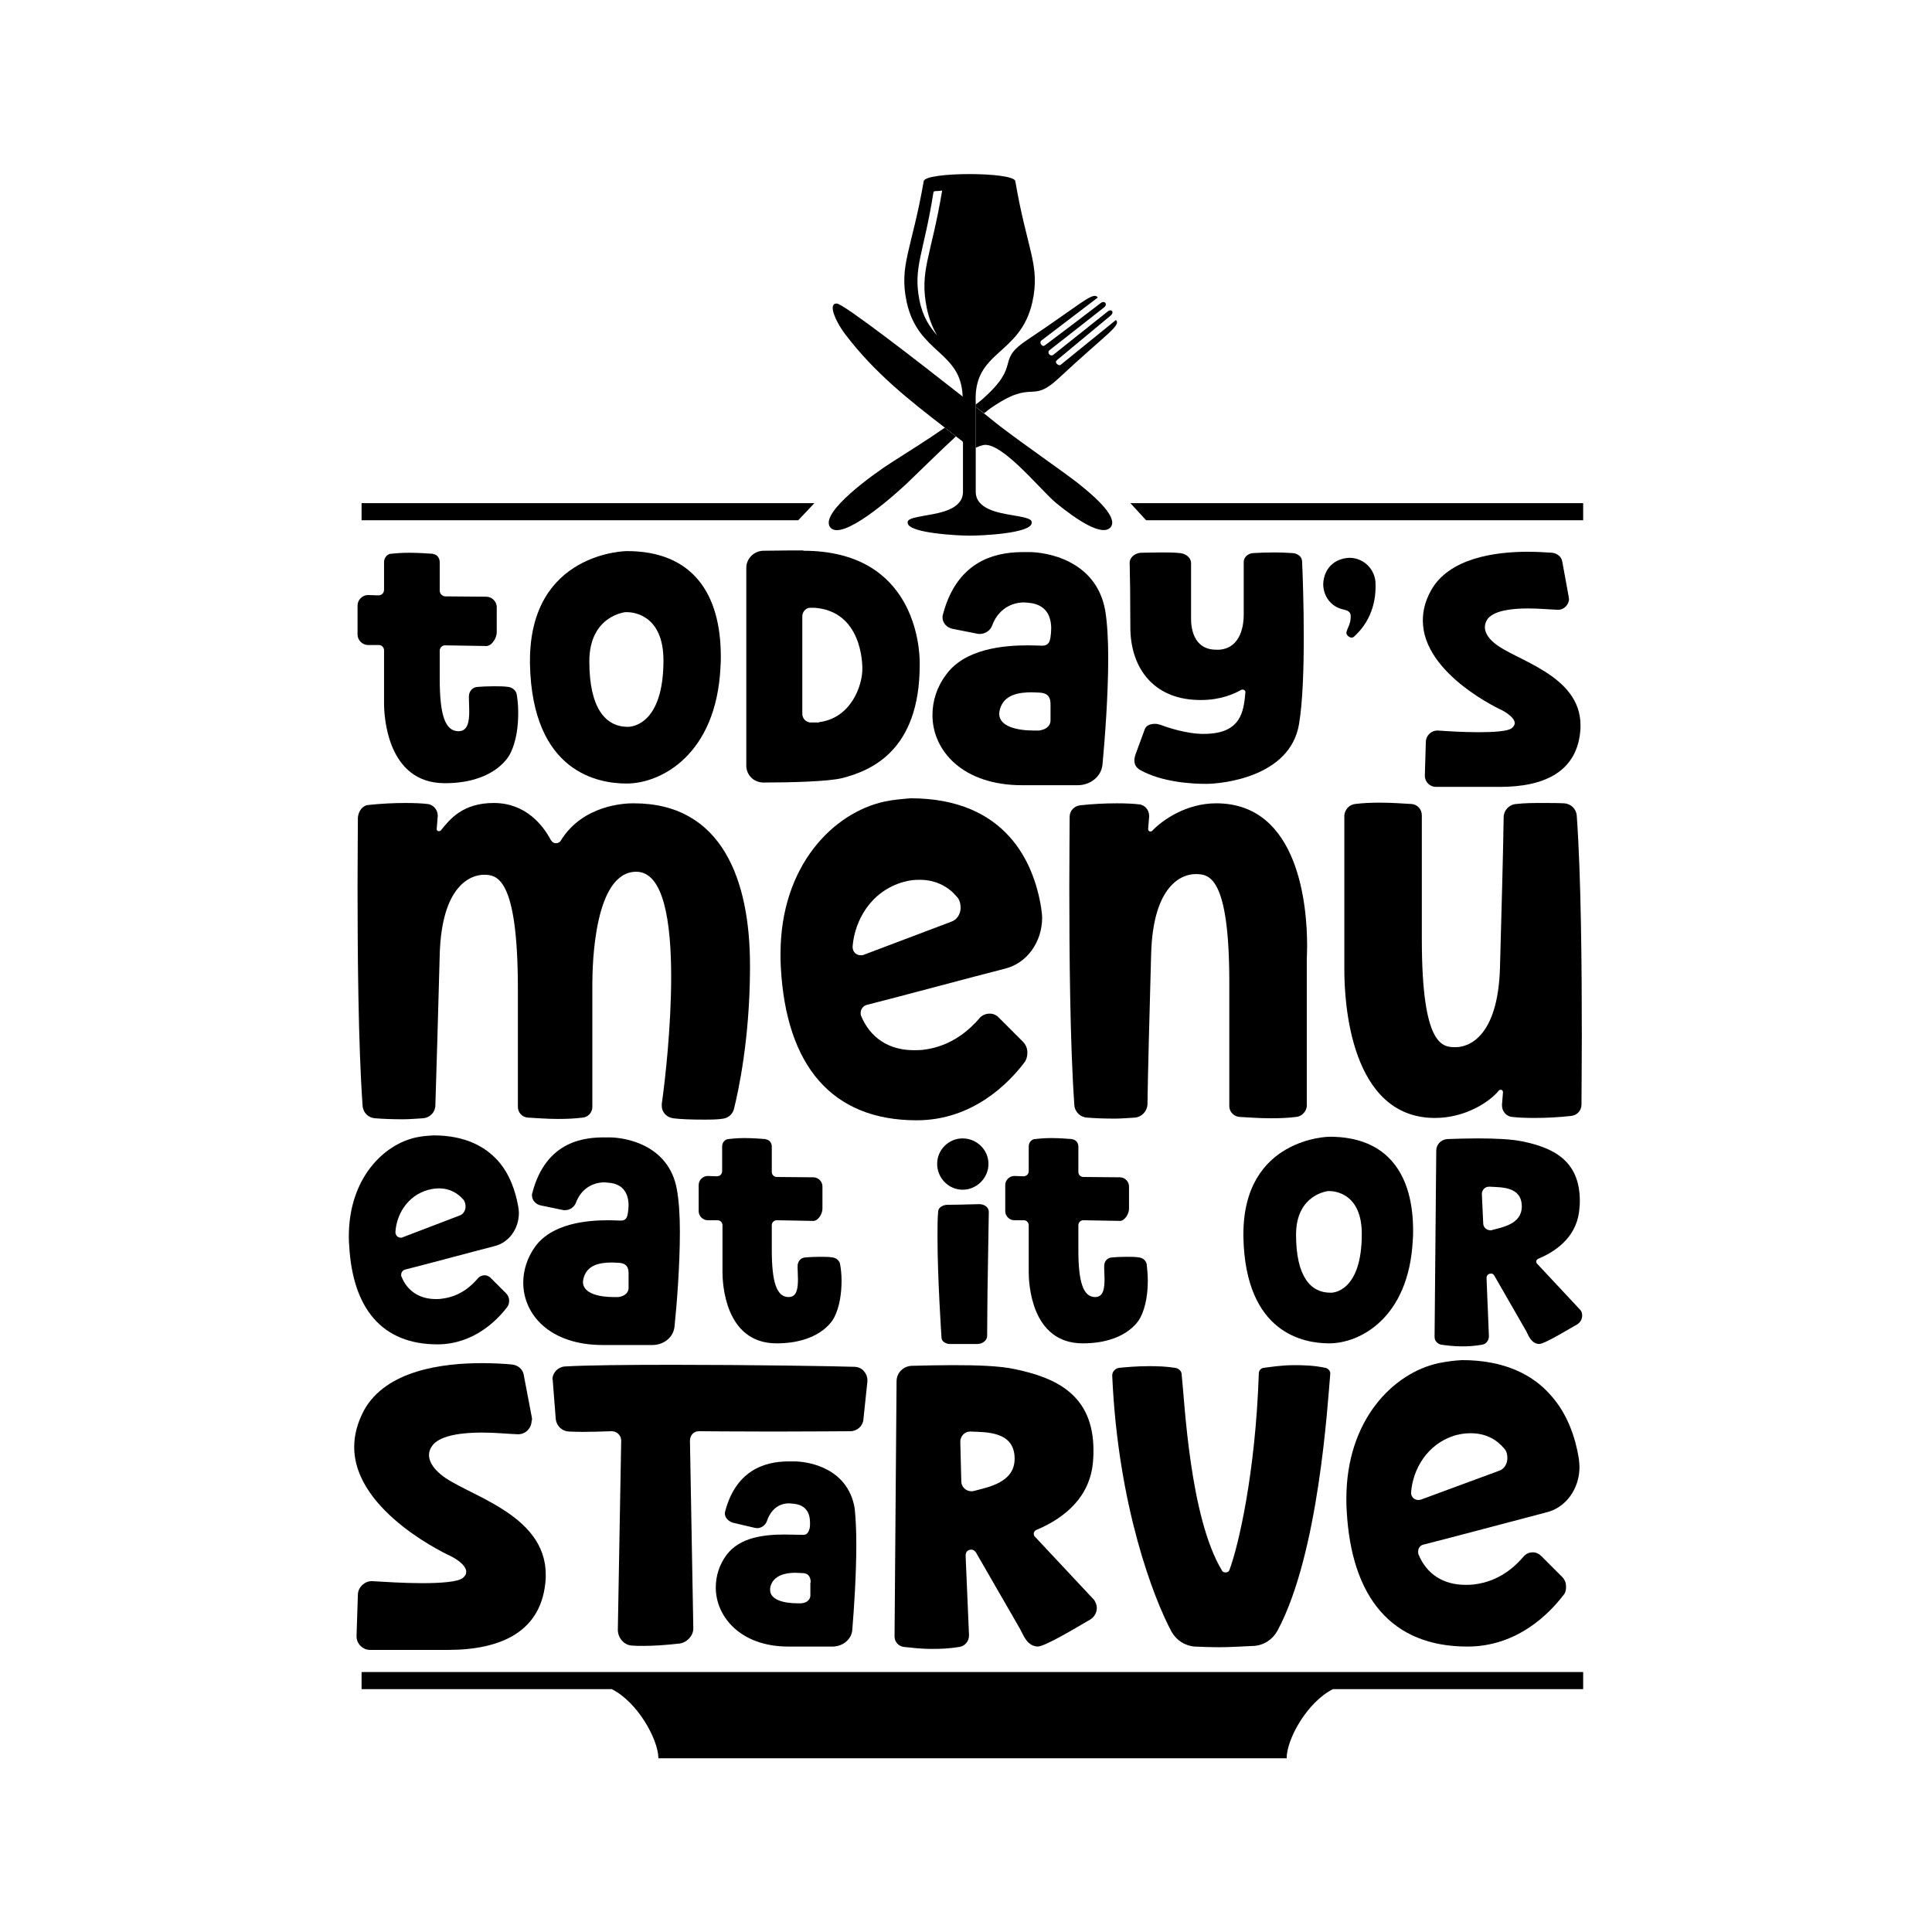 <?xml version="1.0" encoding="utf-8"?>
<!-- Generator: Adobe Illustrator 27.0.0, SVG Export Plug-In . SVG Version: 6.00 Build 0)  -->
<svg version="1.1" id="Layer_1" xmlns="http://www.w3.org/2000/svg" xmlns:xlink="http://www.w3.org/1999/xlink" x="0px" y="0px"
	 viewBox="0 0 576 576" style="enable-background:new 0 0 576 576;" xml:space="preserve">
<style type="text/css">
	.st0{stroke:#000000;stroke-width:3;stroke-miterlimit:10;}
	.st1{fill:#121210;}
	.st2{fill:#010101;}
	.st3{fill:#FFFFFF;}
	.st4{fill:#070808;}
	.st5{fill:#270F0D;}
	.st6{fill:#101010;}
</style>
<g>
	<g>
		<g>
			<g>
				<g>
					<g>
						<path d="M158.5,423.5c0,2.2-1.7,4.1-4,4.1h-0.2c-2.9-0.1-6.7-0.5-10.6-0.5c-6,0-12,0.8-14.5,3.5c-0.4,0.5-1.3,1.6-1.3,3.2
							c0,1.5,0.8,3.5,3.4,5.7c7.2,6.2,31.4,11.5,31.4,29.9v1.1c-0.9,16.1-13.5,21.4-29.2,21.4h-23.2c-2.1,0-4-1.8-4-4v-0.2l0.4-12.4
							c0.1-2.1,2-3.9,4.1-3.9h0.2c3.4,0.2,9.4,0.6,14.9,0.6c5.6,0,10.6-0.4,12-1.5c0.8-0.6,1.1-1.2,1.1-1.9c0-2.4-4.5-4.6-4.5-4.6
							s-28.9-13-28.9-32.6c0-3.5,0.9-7.1,2.9-10.9c6.6-12,23.5-14.1,35.2-14.1c3.6,0,6.7,0.2,8.9,0.4c1.9,0.2,3.4,1.5,3.6,3.4
							l2.4,12.6V423.5z"/>
					</g>
				</g>
			</g>
		</g>
		<g>
			<g>
				<g>
					<g>
						<path d="M164.7,411.3c0-2,1.6-3.7,3.6-3.9c6.7-0.4,19.1-0.5,32.6-0.5c22.6,0,48.2,0.4,54,0.6c2.1,0.1,3.7,1.9,3.7,4v0.4
							l-1.2,11.4c-0.2,1.9-1.9,3.4-3.9,3.4s-12.6,0.1-23.1,0.1s-20.7-0.1-22-0.1c-1.6,0-2.7,1.2-2.7,2.9l1,55.7v0.2
							c0,2.2-1.9,4.2-4.1,4.5c-4.5,0.5-7.9,0.7-10.7,0.7c-1.2,0-2.5,0-3.6-0.1c-2.4-0.2-4.1-2.4-4.1-4.7l1-56.4
							c0-1.5-1.2-2.8-2.9-2.8c-3.1,0.1-6.1,0.2-8.6,0.2c-1.6,0-3.1-0.1-4.1-0.1c-2-0.1-3.6-1.6-3.9-3.6l-0.9-11.6V411.3z
							 M255.3,460.5c0,9-0.7,19.4-1.2,25.4c-0.2,2.9-2.9,5-5.9,5h-13.2c-14.2,0-21.6-8.9-21.6-17.6c0-3.5,1.1-6.9,3.2-9.7
							c4-5.4,11.5-6.1,17.4-6.1c2.1,0,4.1,0.1,5.5,0.1c1.2,0,1.6-0.9,1.9-2c0.1-0.5,0.1-1,0.1-1.6c0-2.9-1.2-5.4-5.1-5.7
							c-0.4,0-0.8-0.1-1.1-0.1c-3.6,0-5.7,2.4-6.7,5.4c-0.4,1.1-1.6,2-2.9,2c-0.2,0-0.5-0.1-0.7-0.1l-6.4-1.5
							c-1.4-0.4-2.5-1.5-2.5-2.8c0-0.2,0.1-0.4,0.1-0.6c3.7-14.1,14.4-14.9,19.2-14.9h1.4c4,0,15.9,1.8,18,13.9
							C255.1,452.3,255.3,456.3,255.3,460.5z M241.7,471.8c0-2.1-1.1-2.8-2.5-2.8c-0.6,0-1.4-0.1-2.1-0.1c-3,0-6.5,0.8-7.4,4.1
							c-0.1,0.4-0.1,0.8-0.1,1c0,3.1,4.4,4,8.1,4h1.2c1.4-0.1,2.6-0.9,2.7-2.2V471.8z"/>
					</g>
				</g>
			</g>
		</g>
		<g>
			<g>
				<g>
					<g>
						<path d="M309.3,490.9c-3.1-0.2-4.2-3.4-5.1-5.1L291,462.9c-0.4-0.6-0.9-0.9-1.4-0.9c-0.9,0-1.6,0.5-1.7,1.5v0.6l1,23.5
							c0,1.6-1.1,3.1-2.8,3.4c-3,0.5-5.7,0.6-8.2,0.6c-3.6,0-6.5-0.4-8.5-0.6c-1.5-0.2-2.7-1.5-2.7-3.1v-0.2l0.6-75.9
							c0-2.5,2-4.5,4.5-4.6c3.9-0.1,8.1-0.2,12.4-0.2c7,0,13.9,0.2,18.4,1.2c11.9,2.5,23.4,7.4,23.4,24.2c0,0.9,0,1.9-0.1,2.9
							c-0.7,11-8.5,17.2-16.6,20.7c-0.8,0.2-1.1,0.8-1.1,1.2c0,0.4,0.1,0.8,0.5,1.1l17.5,18.7c0.5,0.8,0.8,1.5,0.8,2.4
							c0,1.2-0.6,2.6-1.9,3.4C320.6,485.4,311.6,490.9,309.3,490.9z M286.6,441.7c0,1.6,1.4,2.9,3,2.9c0.2,0,0.5,0,0.8-0.1
							c4-1.1,12.1-2.4,12.1-9.6c0-8.2-8.4-7.9-13.1-8.1h-0.2c-1.6,0-2.9,1.4-2.9,3L286.6,441.7z"/>
					</g>
				</g>
			</g>
		</g>
		<g>
			<g>
				<g>
					<g>
						<path d="M331.6,410.2v-0.2c0-1.1,1-2.1,2.1-2.2c2-0.2,5.2-0.5,9-0.5c2.5,0,5.1,0.1,7.6,0.5c1.1,0.1,2,1,2,2
							c0.9,8.2,2.4,42.5,12,58.4c0.2,0.5,0.8,0.6,1.1,0.6c0.5,0,1-0.2,1.2-0.9c2.6-7,7.7-28.6,8.7-58.4c0-0.9,0.6-1.6,1.5-1.7
							c1.7-0.2,5.1-0.8,9.2-0.8c2.7,0,5.9,0.1,9.1,0.8c0.8,0.1,1.5,0.9,1.5,1.6v0.2c-0.8,9.1-3.4,53.5-15.7,76.5
							c-1.4,2.6-4,4.4-7,4.6c-2.9,0.1-6.7,0.4-10.7,0.4c-2.4,0-4.7-0.1-7-0.2c-2.9-0.2-5.5-1.9-6.9-4.4
							C344,476.7,333.3,449,331.6,410.2z"/>
					</g>
				</g>
			</g>
		</g>
		<g>
			<g>
				<g>
					<g>
						<path d="M470.7,434.8c0.1,0.9,0.2,1.8,0.2,2.6c0,6.4-4,12.1-9.9,13.5c-10.7,2.8-27.9,7.4-36.6,9.6c-1,0.2-1.6,1.1-1.6,2.1
							c0,0.2,0,0.5,0.1,0.8c2.4,5.9,7.4,9.1,14,9.1c0.7,0,1.6,0,2.4-0.1c7.9-0.9,12.6-5.6,15-8.4c0.8-0.9,1.8-1.2,2.7-1.2
							c0.9,0,1.8,0.4,2.5,1.1l6.2,6.2c0.9,0.9,1.2,1.9,1.2,3c0,1-0.2,1.9-0.9,2.6c-4,5.2-13.5,15.2-28.5,15.2
							c-22.6,0-34.6-14.6-36-40.5c-0.1-1.2-0.1-2.4-0.1-3.6c0-23.6,14.1-37.5,27.5-40.4c2.5-0.5,4.9-0.8,7-0.9
							c12.7,0,21,4.4,26.2,10.2C467.4,421.5,469.7,428.7,470.7,434.8z M446.9,438.5c1.6-0.5,2.5-2.1,2.5-3.8c0-1-0.2-2.1-1-2.9
							c-2-2.4-5.2-4.5-9.9-4.5c-1.2,0-2.6,0.1-4.1,0.5h-0.1c-9,2.5-13.1,10.5-13.6,17.1v0.2c0,1.2,1,2.1,2.1,2.1
							c0.2,0,0.5,0,0.8-0.1L446.9,438.5z"/>
					</g>
				</g>
			</g>
		</g>
	</g>
	<g>
		<g>
			<g>
				<g>
					<g>
						<path d="M397.4,503.6H472v-5.1H107.8v5.1h74.6c7.6,3.8,13.8,14.8,13.9,20.6h187.3C383.6,518.4,389.8,507.4,397.4,503.6z"/>
					</g>
				</g>
			</g>
		</g>
	</g>
	<g>
		<g>
			<g>
				<g>
					<g>
						<g>
							<polygon points="341.7,155.1 472,155.1 472,150 337,150 							"/>
						</g>
					</g>
				</g>
			</g>
		</g>
		<g>
			<g>
				<g>
					<g>
						<g>
							<polygon points="238,155.1 242.8,150 107.8,150 107.8,155.1 							"/>
						</g>
					</g>
				</g>
			</g>
		</g>
		<g>
			<g>
				<g>
					<g>
						<g>
							<path d="M265.6,138c-4.7,3-21.4,14.8-18.1,19.2c3.4,4.4,18.9-9.3,23-13.2c4.3-4.1,9.3-9.1,14.5-13.9
								c-1.1-0.9-2.2-1.7-3.3-2.6C276.1,131.4,270.4,134.9,265.6,138z"/>
						</g>
					</g>
				</g>
			</g>
		</g>
		<g>
			<g>
				<g>
					<g>
						<g>
							<path d="M293.4,123.2c0.6-0.4,1.2-1,1.8-1.4c13.2-9.2,11.9-1.1,20.4-9c14.5-13.5,18.7-15.7,17.1-17.4l-16.4,13.3
								c-0.3,0.3-0.8,0.2-1.2-0.2c-0.5-0.6-0.3-0.8,0.1-1.2l15.9-13.2c1.2-1,0.3-2.2-0.9-1.2c-5.4,4.3-10.8,8.6-16.2,12.9
								c-0.4,0.3-0.9,0.2-1.2-0.2c-0.3-0.3-0.3-0.9,0.1-1.2l16.2-12.7c1.3-1,0.2-2.3-1-1.3c-5.5,4.2-11,8.4-16.5,12.5
								c-0.4,0.3-0.7,0.4-1.2-0.2c-0.3-0.4-0.3-0.9,0.1-1.2l16.8-12.8c-1.4-1.9-4.5,1.6-21,12.6c-9.8,6.5-1.4,7.1-13.4,17.7
								c-0.6,0.5-1.3,1.1-2,1.6v0.7C291.8,122,292.6,122.6,293.4,123.2z"/>
						</g>
					</g>
				</g>
			</g>
		</g>
		<g>
			<g>
				<g>
					<g>
						<g>
							<path d="M281.7,127.5c1.1,0.8,2.2,1.7,3.3,2.6c0.7,0.5,1.4,1.1,2.1,1.6v-11.6c0-0.7,0-1.2,0-1.8
								c-13.6-10.7-35.4-27.6-37.6-27.8c-2.6-0.2-0.8,4.8,2.6,9.3C260.8,111.2,270.8,119.1,281.7,127.5z"/>
						</g>
					</g>
				</g>
			</g>
		</g>
		<g>
			<g>
				<g>
					<g>
						<g>
							<path d="M290.9,133.5c0.4-0.2,1.1-0.5,2.2-0.8c5.5-1.2,17.1,13.4,21.8,17.3c6,4.9,13.7,10.1,16.2,7.2
								c2.3-2.7-3.8-8.5-9.8-13.2c-4.3-3.4-15.7-11.2-23.5-17.2c-0.1-0.1-1.8-1.4-4.5-3.6c-0.7-0.6-1.6-1.2-2.4-1.9V133.5z"/>
						</g>
					</g>
				</g>
			</g>
		</g>
		<g>
			<g>
				<g>
					<g>
						<g>
							<path d="M287.1,131.7v14.9c0,5.2-6.7,6.3-10.7,7c-4.7,0.8-5.9,1.2-5.8,2.3c0.2,3.1,15.3,3.8,18.5,3.8
								c3.2,0,18.3-0.6,18.5-3.8c0.1-1.1-1-1.5-5.8-2.3c-4.1-0.7-10.9-1.8-10.9-7v-13.1v-12.2v-0.7v-0.5
								c-0.8-15.8,13.3-13.9,16.9-30.1c2.4-11-1.6-15.4-5.1-36c-0.5-2.8-26.8-2.8-27.3,0c-3.6,20.6-7.4,25-5.1,36
								c3.4,15.6,16.3,14.5,16.7,28.3c0,0.6,0,1.2,0,1.8V131.7z M276.3,91.8c0.7,3.4,1.8,6,3.1,8.2c-2.2-2.5-4.3-5.5-5.3-10.6
								c-1.9-9.8,1.3-13.7,4.2-32.1c0.1-0.5,1-0.2,2.6-0.5C277.5,76.9,274.1,80.7,276.3,91.8z"/>
						</g>
					</g>
				</g>
			</g>
		</g>
	</g>
	<g>
		<g>
			<g>
				<g>
					<g>
						<path d="M154.5,212.5c0,3.9-0.5,8.6-2.5,12.4c-0.8,1.5-5.4,8.6-19.4,8.6c-17.4,0-18.1-20.5-18.1-23.8v-15.8
							c0-0.9-0.7-1.6-1.6-1.6h-3.2c-1.6,0-3.1-1.4-3.1-3.1v-8.7c0-1.6,1.4-3.1,3.1-3.1l3.1,0.1c1,0,1.7-0.7,1.7-1.7v-8.2
							c0-1.2,0.8-2.3,1.9-2.5h0.2c1.7-0.2,3.6-0.3,5.4-0.3c2.8,0,5.4,0.2,7,0.3c0,0,0.1,0,0.2,0.1c1.1,0.1,1.9,1.2,1.9,2.4v8.5
							c0,0.9,0.7,1.6,1.6,1.7l12.3,0.1c1.6,0,3.1,1.4,3.1,3.1v7.5c0,1.6-1.4,4.1-3.1,4.1l-12.3-0.2c-0.9,0-1.6,0.7-1.6,1.6v8.3
							c0,10.6,1.5,15.7,5.6,15.7c2.8,0,3.2-2.9,3.2-6c0-1.2-0.1-2.5-0.1-3.6v-0.8c0-1.4,1-2.7,2.5-2.8c1.2-0.1,3-0.2,5-0.2
							c1.4,0,2.9,0,4.3,0.2c1.3,0.2,2.4,1.2,2.5,2.5C154.3,208.6,154.5,210.4,154.5,212.5z"/>
					</g>
				</g>
			</g>
		</g>
		<g>
			<g>
				<g>
					<g>
						<path d="M214.9,195.7c0,1,0,2.2-0.1,3.3c-1.3,26-17.7,34.6-28,34.6c-8.3,0-28.1-3.2-28.8-35.6v-1c0-32.5,28.9-32.7,28.9-32.7
							C206.5,164.3,214.9,177,214.9,195.7z M197.8,196.9c0-13.6-9-14.4-10.9-14.4h-0.4c0,0-10.8,1-10.8,14.7
							c0,13.9,4.8,19.5,11.5,19.5C188.1,216.7,197.8,216.3,197.8,196.9z"/>
					</g>
				</g>
			</g>
		</g>
		<g>
			<g>
				<g>
					<g>
						<path d="M239.5,164.2c33.3,0,34.7,28.9,34.7,33.4v0.6c0,25.7-14.6,31.6-23.2,33.8c-4.1,1-15.2,1.3-23.4,1.3
							c-2.9,0-5.1-2.3-5.1-5v-59c0-2.8,2.3-5,5-5.1c5.5-0.1,11-0.1,11.4-0.1H239.5z M244.2,215.3c9.6-1.2,12.9-11,12.9-15.8v-0.2
							c0-1.3-0.1-17.1-14.3-18.1h-1.3c-1.2,0-2.3,1.2-2.3,2.5v29.1c0,1.3,0.9,2.4,2.3,2.6H244.2z"/>
					</g>
				</g>
			</g>
		</g>
		<g>
			<g>
				<g>
					<g>
						<path d="M330.4,196.1c0,11.2-1,24.3-1.7,31.8c-0.3,3.5-3.5,6.2-7.4,6.2h-16.6c-17.7,0-26.7-10.3-26.7-20.9
							c0-4.2,1.3-8.4,4.1-12.1c5.6-7.7,17.1-8.7,24.4-8.7c1.7,0,3.2,0.1,4.3,0.1c1.6,0,2.2-1,2.4-2.6c0.1-0.8,0.2-1.6,0.2-2.5
							c0-3.7-1.5-7.3-6.9-7.7c-0.4,0-0.8-0.1-1.1-0.1c-5,0-8.3,3.2-9.6,6.9c-0.5,1.4-2,2.5-3.7,2.5c-0.3,0-0.6,0-0.9-0.1l-7.1-1.4
							c-1.7-0.3-3.1-1.7-3.1-3.4c0-0.3,0-0.5,0.1-0.8c4.6-17.8,18.1-18.7,24.2-18.7h1.6c4.9,0,19.9,2.3,22.6,17.4
							C330.1,185.6,330.4,190.6,330.4,196.1z M313.2,209.9c0-2.5-1.3-3.3-3.2-3.4c-0.7,0-1.5-0.1-2.4-0.1c-3.9,0-8.3,0.7-9.5,5.1
							c-0.1,0.5-0.2,0.9-0.2,1.3c0,3.9,5.6,5,10.3,5h1.5c1.8-0.2,3.4-1.1,3.5-2.9V209.9z"/>
					</g>
				</g>
			</g>
		</g>
		<g>
			<g>
				<g>
					<g>
						<path d="M346.2,164.7c1.8,0,3.8,0,5.7,0.2c1.7,0.2,3.2,1.4,3.2,3v16.6c0,2.3,0.5,9.2,7.5,9.2h1c6.7-0.6,7.2-8,7.2-10.4v-15.8
							c0-1.3,1.2-2.5,2.8-2.6c1.6-0.1,4-0.2,6.6-0.2c1.6,0,3.5,0.1,5.2,0.2c1.5,0.1,2.8,1.1,2.8,2.5c0.2,4,0.5,13,0.5,22.6
							c0,9.3-0.3,19.2-1.4,25.8c-2.6,16-23.2,17.9-27.7,17.9c-3.9,0-13.1-0.4-19.8-4.2c-1.1-0.7-1.6-1.6-1.6-2.8
							c0-0.7,0.2-1.4,0.5-2.2l2.6-7.1c0.4-1.1,1.6-1.6,3.1-1.6c0.6,0,1.3,0.2,1.9,0.4c2,0.8,7.5,2.5,11.9,2.6h0.7
							c11.1,0,11.9-6.6,12.4-12.4v-0.1c0-0.4-0.4-0.7-0.8-0.7c-0.2,0-0.3,0-0.5,0.1c-1.9,1.1-6,3-11.9,3c-0.8,0-1.6,0-2.6-0.1
							c-12.2-1-18.5-10-18.5-21.6c0-8-0.1-15.3-0.2-19.1v-0.2c0-1.4,1.4-2.7,3.2-2.9C341.7,164.8,343.8,164.7,346.2,164.7z"/>
					</g>
				</g>
			</g>
		</g>
		<g>
			<g>
				<g>
					<g>
						<path d="M401.4,188.6c0.3-1.5,1.3-2.4,1.3-4.9c0-1.3-0.9-1.7-2.2-2c-3.5-0.7-6-3.8-6-7.6c0.2-4.6,3.3-7.6,7.8-7.8
							c4.3,0,7.8,3.5,7.8,7.8v1c0,2.6-0.5,9.3-6.3,14.6c-0.3,0.3-0.6,0.4-0.9,0.4C402.2,190,401.4,189.4,401.4,188.6z"/>
					</g>
				</g>
			</g>
		</g>
		<g>
			<g>
				<g>
					<g>
						<path d="M467.8,178.4c0,1.8-1.4,3.4-3.3,3.4h-0.2c-2.4-0.1-5.5-0.4-8.7-0.4c-4.9,0-9.8,0.6-11.9,2.9c-0.3,0.4-1,1.3-1,2.7
							c0,1.2,0.6,2.9,2.8,4.7c5.9,5.1,25.7,9.4,25.7,24.5v0.9c-0.7,13.2-11.1,17.5-24,17.5h-19.1c-1.7,0-3.3-1.4-3.3-3.3v-0.2
							l0.3-10.1c0.1-1.7,1.6-3.2,3.4-3.2h0.2c2.8,0.2,7.7,0.5,12.2,0.5c4.6,0,8.7-0.3,9.8-1.2c0.6-0.5,0.9-1,0.9-1.5
							c0-1.9-3.7-3.8-3.7-3.8s-23.7-10.7-23.7-26.8c0-2.9,0.7-5.8,2.4-8.9c5.4-9.8,19.3-11.6,28.9-11.6c3,0,5.5,0.2,7.3,0.3
							c1.5,0.2,2.8,1.2,3,2.8l1.9,10.4V178.4z"/>
					</g>
				</g>
			</g>
		</g>
	</g>
	<g>
		<g>
			<g>
				<g>
					<g>
						<path d="M154.5,359.7c0.1,0.6,0.2,1.3,0.2,1.9c0,4.7-2.9,8.8-7.2,9.9c-7.8,2-20.3,5.4-26.7,7c-0.7,0.2-1.2,0.8-1.2,1.6
							c0,0.2,0,0.4,0.1,0.5c1.7,4.3,5.4,6.7,10.2,6.7c0.5,0,1.2,0,1.7-0.1c5.7-0.6,9.2-4.1,10.9-6.1c0.5-0.6,1.3-0.9,2-0.9
							c0.6,0,1.3,0.3,1.8,0.8l4.6,4.6c0.6,0.6,0.9,1.4,0.9,2.2c0,0.7-0.2,1.4-0.6,1.9c-2.9,3.8-9.9,11.1-20.8,11.1
							c-16.5,0-25.3-10.7-26.3-29.6c-0.1-0.9-0.1-1.7-0.1-2.6c0-17.2,10.3-27.4,20.1-29.5c1.8-0.4,3.6-0.5,5.1-0.6
							c9.3,0,15.3,3.2,19.2,7.5C152,350,153.7,355.2,154.5,359.7z M137,362.4c1.2-0.4,1.8-1.6,1.8-2.7c0-0.7-0.2-1.6-0.7-2.1
							c-1.5-1.7-3.8-3.3-7.2-3.3c-0.9,0-1.9,0.1-3,0.4h-0.1c-6.6,1.8-9.6,7.7-9.9,12.5v0.2c0,0.9,0.7,1.6,1.6,1.6
							c0.2,0,0.4,0,0.5-0.1L137,362.4z"/>
					</g>
				</g>
			</g>
		</g>
		<g>
			<g>
				<g>
					<g>
						<path d="M202.7,367.2c0,9.9-0.9,21.6-1.6,28.3c-0.3,3.1-3.1,5.5-6.6,5.5h-14.8c-15.8,0-23.7-9.1-23.7-18.6
							c0-3.7,1.2-7.5,3.6-10.8c5-6.8,15.2-7.8,21.7-7.8c1.6,0,2.8,0.1,3.8,0.1c1.5,0,1.9-0.9,2.1-2.3c0.1-0.7,0.2-1.5,0.2-2.2
							c0-3.3-1.4-6.5-6.1-6.8c-0.4,0-0.7-0.1-1-0.1c-4.5,0-7.4,2.8-8.6,6.1c-0.5,1.3-1.8,2.2-3.3,2.2c-0.3,0-0.5,0-0.8-0.1l-6.3-1.3
							c-1.6-0.3-2.7-1.6-2.7-3c0-0.3,0-0.5,0.1-0.7c4.1-15.9,16.1-16.6,21.5-16.6h1.5c4.4,0,17.7,2,20.1,15.5
							C202.4,357.9,202.7,362.3,202.7,367.2z M187.4,379.5c0-2.2-1.2-2.9-2.8-3c-0.6,0-1.4-0.1-2.1-0.1c-3.5,0-7.4,0.6-8.5,4.6
							c-0.1,0.5-0.2,0.8-0.2,1.2c0,3.5,5,4.5,9.1,4.5h1.4c1.6-0.2,3-1,3.1-2.6V379.5z"/>
					</g>
				</g>
			</g>
		</g>
		<g>
			<g>
				<g>
					<g>
						<path d="M250.9,381.8c0,3.5-0.5,7.7-2.2,11c-0.7,1.4-4.8,7.7-17.2,7.7c-15.5,0-16.1-18.2-16.1-21.2v-14c0-0.8-0.6-1.5-1.5-1.5
							H211c-1.5,0-2.7-1.3-2.7-2.7v-7.8c0-1.5,1.3-2.7,2.7-2.7l2.7,0.1c0.9,0,1.6-0.6,1.6-1.6v-7.3c0-1.1,0.7-2,1.7-2.2h0.2
							c1.6-0.2,3.2-0.3,4.8-0.3c2.5,0,4.8,0.2,6.2,0.3c0,0,0.1,0,0.2,0.1c1,0.1,1.7,1.1,1.7,2.1v7.6c0,0.8,0.6,1.5,1.5,1.5l10.9,0.1
							c1.5,0,2.7,1.3,2.7,2.7v6.7c0,1.5-1.3,3.6-2.7,3.6l-10.9-0.2c-0.8,0-1.5,0.6-1.5,1.5v7.4c0,9.4,1.4,14,5,14
							c2.5,0,2.8-2.6,2.8-5.4c0-1.1-0.1-2.2-0.1-3.2v-0.7c0-1.3,0.9-2.4,2.2-2.5c1.1-0.1,2.6-0.2,4.5-0.2c1.3,0,2.6,0,3.8,0.2
							c1.2,0.2,2.1,1.1,2.2,2.2C250.7,378.3,250.9,379.9,250.9,381.8z"/>
					</g>
				</g>
			</g>
		</g>
		<g>
			<g>
				<g>
					<g>
						<path d="M287,354.7c-4.2,0-7.6-3.5-7.6-7.7c0-4.2,3.4-7.6,7.6-7.6c4.2,0,7.7,3.4,7.7,7.6C294.7,351.2,291.2,354.7,287,354.7z
							 M291.3,400.7h-8c-1.5,0-2.6-0.9-2.6-1.9c0,0-1.2-17.6-1.2-30.1c0-2.8,0-5.4,0.2-7.5c0-1,1.1-1.9,2.6-2c2.1,0,5.9-0.1,9.6-0.2
							c1.7,0,2.9,1,2.9,2.3c0,0-0.4,24.4-0.4,24.4l-0.1,12.7C294.2,399.7,292.9,400.7,291.3,400.7z"/>
					</g>
				</g>
			</g>
		</g>
		<g>
			<g>
				<g>
					<g>
						<path d="M342.2,381.8c0,3.5-0.5,7.7-2.2,11c-0.7,1.4-4.8,7.7-17.2,7.7c-15.5,0-16.1-18.2-16.1-21.2v-14c0-0.8-0.6-1.5-1.5-1.5
							h-2.8c-1.5,0-2.7-1.3-2.7-2.7v-7.8c0-1.5,1.3-2.7,2.7-2.7l2.7,0.1c0.9,0,1.6-0.6,1.6-1.6v-7.3c0-1.1,0.7-2,1.7-2.2h0.2
							c1.6-0.2,3.2-0.3,4.8-0.3c2.5,0,4.8,0.2,6.2,0.3c0,0,0.1,0,0.2,0.1c1,0.1,1.7,1.1,1.7,2.1v7.6c0,0.8,0.6,1.5,1.5,1.5l10.9,0.1
							c1.5,0,2.7,1.3,2.7,2.7v6.7c0,1.5-1.3,3.6-2.7,3.6l-10.9-0.2c-0.8,0-1.5,0.6-1.5,1.5v7.4c0,9.4,1.4,14,5,14
							c2.5,0,2.8-2.6,2.8-5.4c0-1.1-0.1-2.2-0.1-3.2v-0.7c0-1.3,0.9-2.4,2.2-2.5c1.1-0.1,2.6-0.2,4.5-0.2c1.3,0,2.6,0,3.8,0.2
							c1.2,0.2,2.1,1.1,2.2,2.2C342,378.3,342.2,379.9,342.2,381.8z"/>
					</g>
				</g>
			</g>
		</g>
		<g>
			<g>
				<g>
					<g>
						<path d="M421.3,366.9c0,0.9,0,1.9-0.1,2.9c-1.2,23.2-15.8,30.7-24.9,30.7c-7.4,0-25-2.8-25.6-31.7V368
							c0-28.9,25.7-29.1,25.7-29.1C413.8,338.9,421.3,350.2,421.3,366.9z M406,367.9c0-12.1-8-12.8-9.7-12.8H396c0,0-9.6,0.9-9.6,13
							c0,12.4,4.3,17.3,10.2,17.3C397.4,385.5,406,385.1,406,367.9z"/>
					</g>
				</g>
			</g>
		</g>
		<g>
			<g>
				<g>
					<g>
						<path d="M458.8,400.7c-2.3-0.2-3.1-2.5-3.7-3.7l-9.6-16.7c-0.3-0.5-0.6-0.6-1-0.6c-0.6,0-1.2,0.4-1.3,1.1v0.5l0.7,17.1
							c0,1.2-0.8,2.3-2,2.5c-2.2,0.4-4.2,0.5-6,0.5c-2.6,0-4.7-0.3-6.2-0.5c-1.1-0.2-2-1.1-2-2.3v-0.2l0.5-55.4
							c0-1.8,1.5-3.3,3.3-3.4c2.8-0.1,5.9-0.2,9-0.2c5.1,0,10.1,0.2,13.4,0.9c8.7,1.8,17.1,5.4,17.1,17.7c0,0.6,0,1.4-0.1,2.1
							c-0.5,8-6.2,12.6-12.1,15.1c-0.5,0.2-0.8,0.5-0.8,0.9c0,0.3,0.1,0.5,0.4,0.8l12.8,13.7c0.4,0.5,0.5,1.1,0.5,1.7
							c0,0.9-0.5,1.9-1.4,2.5C467.1,396.6,460.5,400.7,458.8,400.7z M442.2,364.7c0,1.2,1,2.1,2.2,2.1c0.2,0,0.4,0,0.5-0.1
							c2.9-0.8,8.8-1.7,8.8-7c0-6-6.1-5.7-9.6-5.9h-0.2c-1.2,0-2.1,1-2.1,2.2L442.2,364.7z"/>
					</g>
				</g>
			</g>
		</g>
	</g>
	<g>
		<g>
			<g>
				<g>
					<g>
						<path d="M109.8,240c3.5-0.4,7.6-0.6,11-0.6c2.7,0,5.1,0.1,6.6,0.3c1.7,0.1,3.1,1.7,3.1,3.4v0.3l-0.3,3.7v0.1
							c0,0.4,0.3,0.6,0.6,0.6c0.3,0,0.6-0.1,0.7-0.3c2.7-3.4,6.6-8.1,15.7-8.1c9.6,0,14.7,6.7,17,11c0.4,0.7,1,1,1.5,1
							c0.6,0,1.3-0.3,1.5-0.8c6.6-10.7,19.2-11.1,21.5-11.1h0.3c26.3,0,34.6,22.9,34.6,48.3v1.3c-0.1,20.7-3.4,36-4.8,41.6
							c-0.4,1.4-1.5,2.5-3.1,2.8c-1.7,0.3-3.9,0.3-6,0.3c-3.4,0-6.7-0.1-9-0.4c-2-0.3-3.4-1.8-3.4-3.7v-0.6c1-7,2.8-23,2.8-37.9
							c0-16.3-2.2-31.3-10.4-31.3c-12.4,0-13.1,27-13.1,33.6v36.5c0,1.7-1.3,3.1-2.9,3.2c-2.4,0.3-4.8,0.4-7.3,0.4
							c-3.5,0-6.9-0.3-9-0.4c-1.7-0.1-3-1.5-3-3.2v-35.1c0-33.2-6.2-34.1-10.1-34.1s-12.6,3.1-13.2,23.7c-0.4,14.5-1,36.5-1.3,45
							c0,2-1.5,3.7-3.7,3.9c-2,0.1-3.9,0.3-5.9,0.3c-3.1,0-6-0.1-8.3-0.3c-2.1-0.1-3.7-1.7-3.8-3.8c-1.3-18.1-1.5-45.8-1.5-65.3
							c0-9.3,0.1-16.7,0.1-20.6C106.9,241.7,108.2,240.1,109.8,240z"/>
					</g>
				</g>
			</g>
		</g>
		<g>
			<g>
				<g>
					<g>
						<path d="M310.4,270.6c0.1,1,0.3,2,0.3,3c0,7.2-4.5,13.6-11.1,15.2c-12.1,3.1-31.3,8.3-41.2,10.8c-1.1,0.3-1.8,1.3-1.8,2.4
							c0,0.3,0,0.6,0.1,0.8c2.7,6.6,8.3,10.3,15.7,10.3c0.8,0,1.8,0,2.7-0.1c8.8-1,14.2-6.3,16.9-9.4c0.8-1,2-1.4,3.1-1.4
							c1,0,2,0.4,2.8,1.3l7,7c1,1,1.4,2.1,1.4,3.4c0,1.1-0.3,2.1-1,3c-4.5,5.9-15.2,17.1-32,17.1c-25.4,0-38.9-16.4-40.5-45.5
							c-0.1-1.4-0.1-2.7-0.1-4.1c0-26.5,15.9-42.1,30.9-45.4c2.8-0.6,5.5-0.8,7.9-1c14.3,0,23.6,4.9,29.5,11.5
							C306.6,255.7,309.3,263.7,310.4,270.6z M283.6,274.8c1.8-0.6,2.8-2.4,2.8-4.2c0-1.1-0.3-2.4-1.1-3.2
							c-2.2-2.7-5.9-5.1-11.1-5.1c-1.4,0-3,0.1-4.6,0.6h-0.1c-10.1,2.8-14.7,11.8-15.3,19.2v0.3c0,1.4,1.1,2.4,2.4,2.4
							c0.3,0,0.6,0,0.8-0.1L283.6,274.8z"/>
					</g>
				</g>
			</g>
		</g>
		<g>
			<g>
				<g>
					<g>
						<path d="M386.4,333c-2.4,0.3-4.9,0.4-7.4,0.4c-3.8,0-7.3-0.3-9.4-0.4c-1.7-0.1-3.1-1.5-3.1-3.2v-36.9c0-32-6.2-32.3-10.1-32.3
							c-3.9,0-12.6,3.1-13.2,23.7c-0.4,14.5-1,36.5-1.1,45c-0.1,2-1.7,3.7-3.7,3.9c-2,0.1-3.9,0.3-6,0.3c-3.1,0-6-0.1-8.3-0.3
							c-2-0.1-3.7-1.7-3.8-3.8c-1.3-18.1-1.5-45.8-1.5-65.3c0-9.3,0.1-16.7,0.1-20.6c0-1.7,1.3-3.2,3.1-3.4c3.5-0.4,7.4-0.6,11-0.6
							c2.5,0,4.9,0.1,6.5,0.3c1.8,0.1,3.1,1.7,3.1,3.4v0.3l-0.3,3.7c0,0.4,0.3,0.7,0.6,0.7s0.6-0.1,0.7-0.3c3-3.1,10-8.1,19-8.1
							c24.9,0,27.1,31.3,27.1,42.4c0,2.4-0.1,3.8-0.1,3.8v44.2C389.4,331.4,388.1,332.9,386.4,333z"/>
					</g>
				</g>
			</g>
		</g>
		<g>
			<g>
				<g>
					<g>
						<path d="M404,239.7c2.4-0.3,4.9-0.4,7.4-0.4c3.8,0,7.3,0.3,9.4,0.4c1.7,0.1,3.1,1.5,3.1,3.4v36.8c0,32.2,6.2,32.3,10.1,32.3
							c3.9,0,12.6-3.1,13.2-23.7c0.4-14.5,1-36.4,1.1-45c0.1-2,1.7-3.7,3.8-3.8c2.5-0.3,5.1-0.3,7.6-0.3c2.5,0,4.8,0,6.6,0.1
							c2.1,0.1,3.7,1.7,3.8,3.8c1.3,18.1,1.5,45.8,1.5,65.3c0,9.3-0.1,16.7-0.1,20.7c0,1.8-1.3,3.2-3.1,3.4c-3.5,0.4-7.4,0.6-11,0.6
							c-2.5,0-4.9-0.1-6.5-0.3c-1.8-0.1-3.1-1.7-3.1-3.4v-0.3l0.3-3.7c0-0.4-0.3-0.7-0.6-0.7s-0.6,0.1-0.7,0.3
							c-2.8,3.4-10,8.1-19,8.1c-25.3,0-27-34.7-27-44V243C401,241.3,402.3,239.9,404,239.7z"/>
					</g>
				</g>
			</g>
		</g>
	</g>
</g>
</svg>

